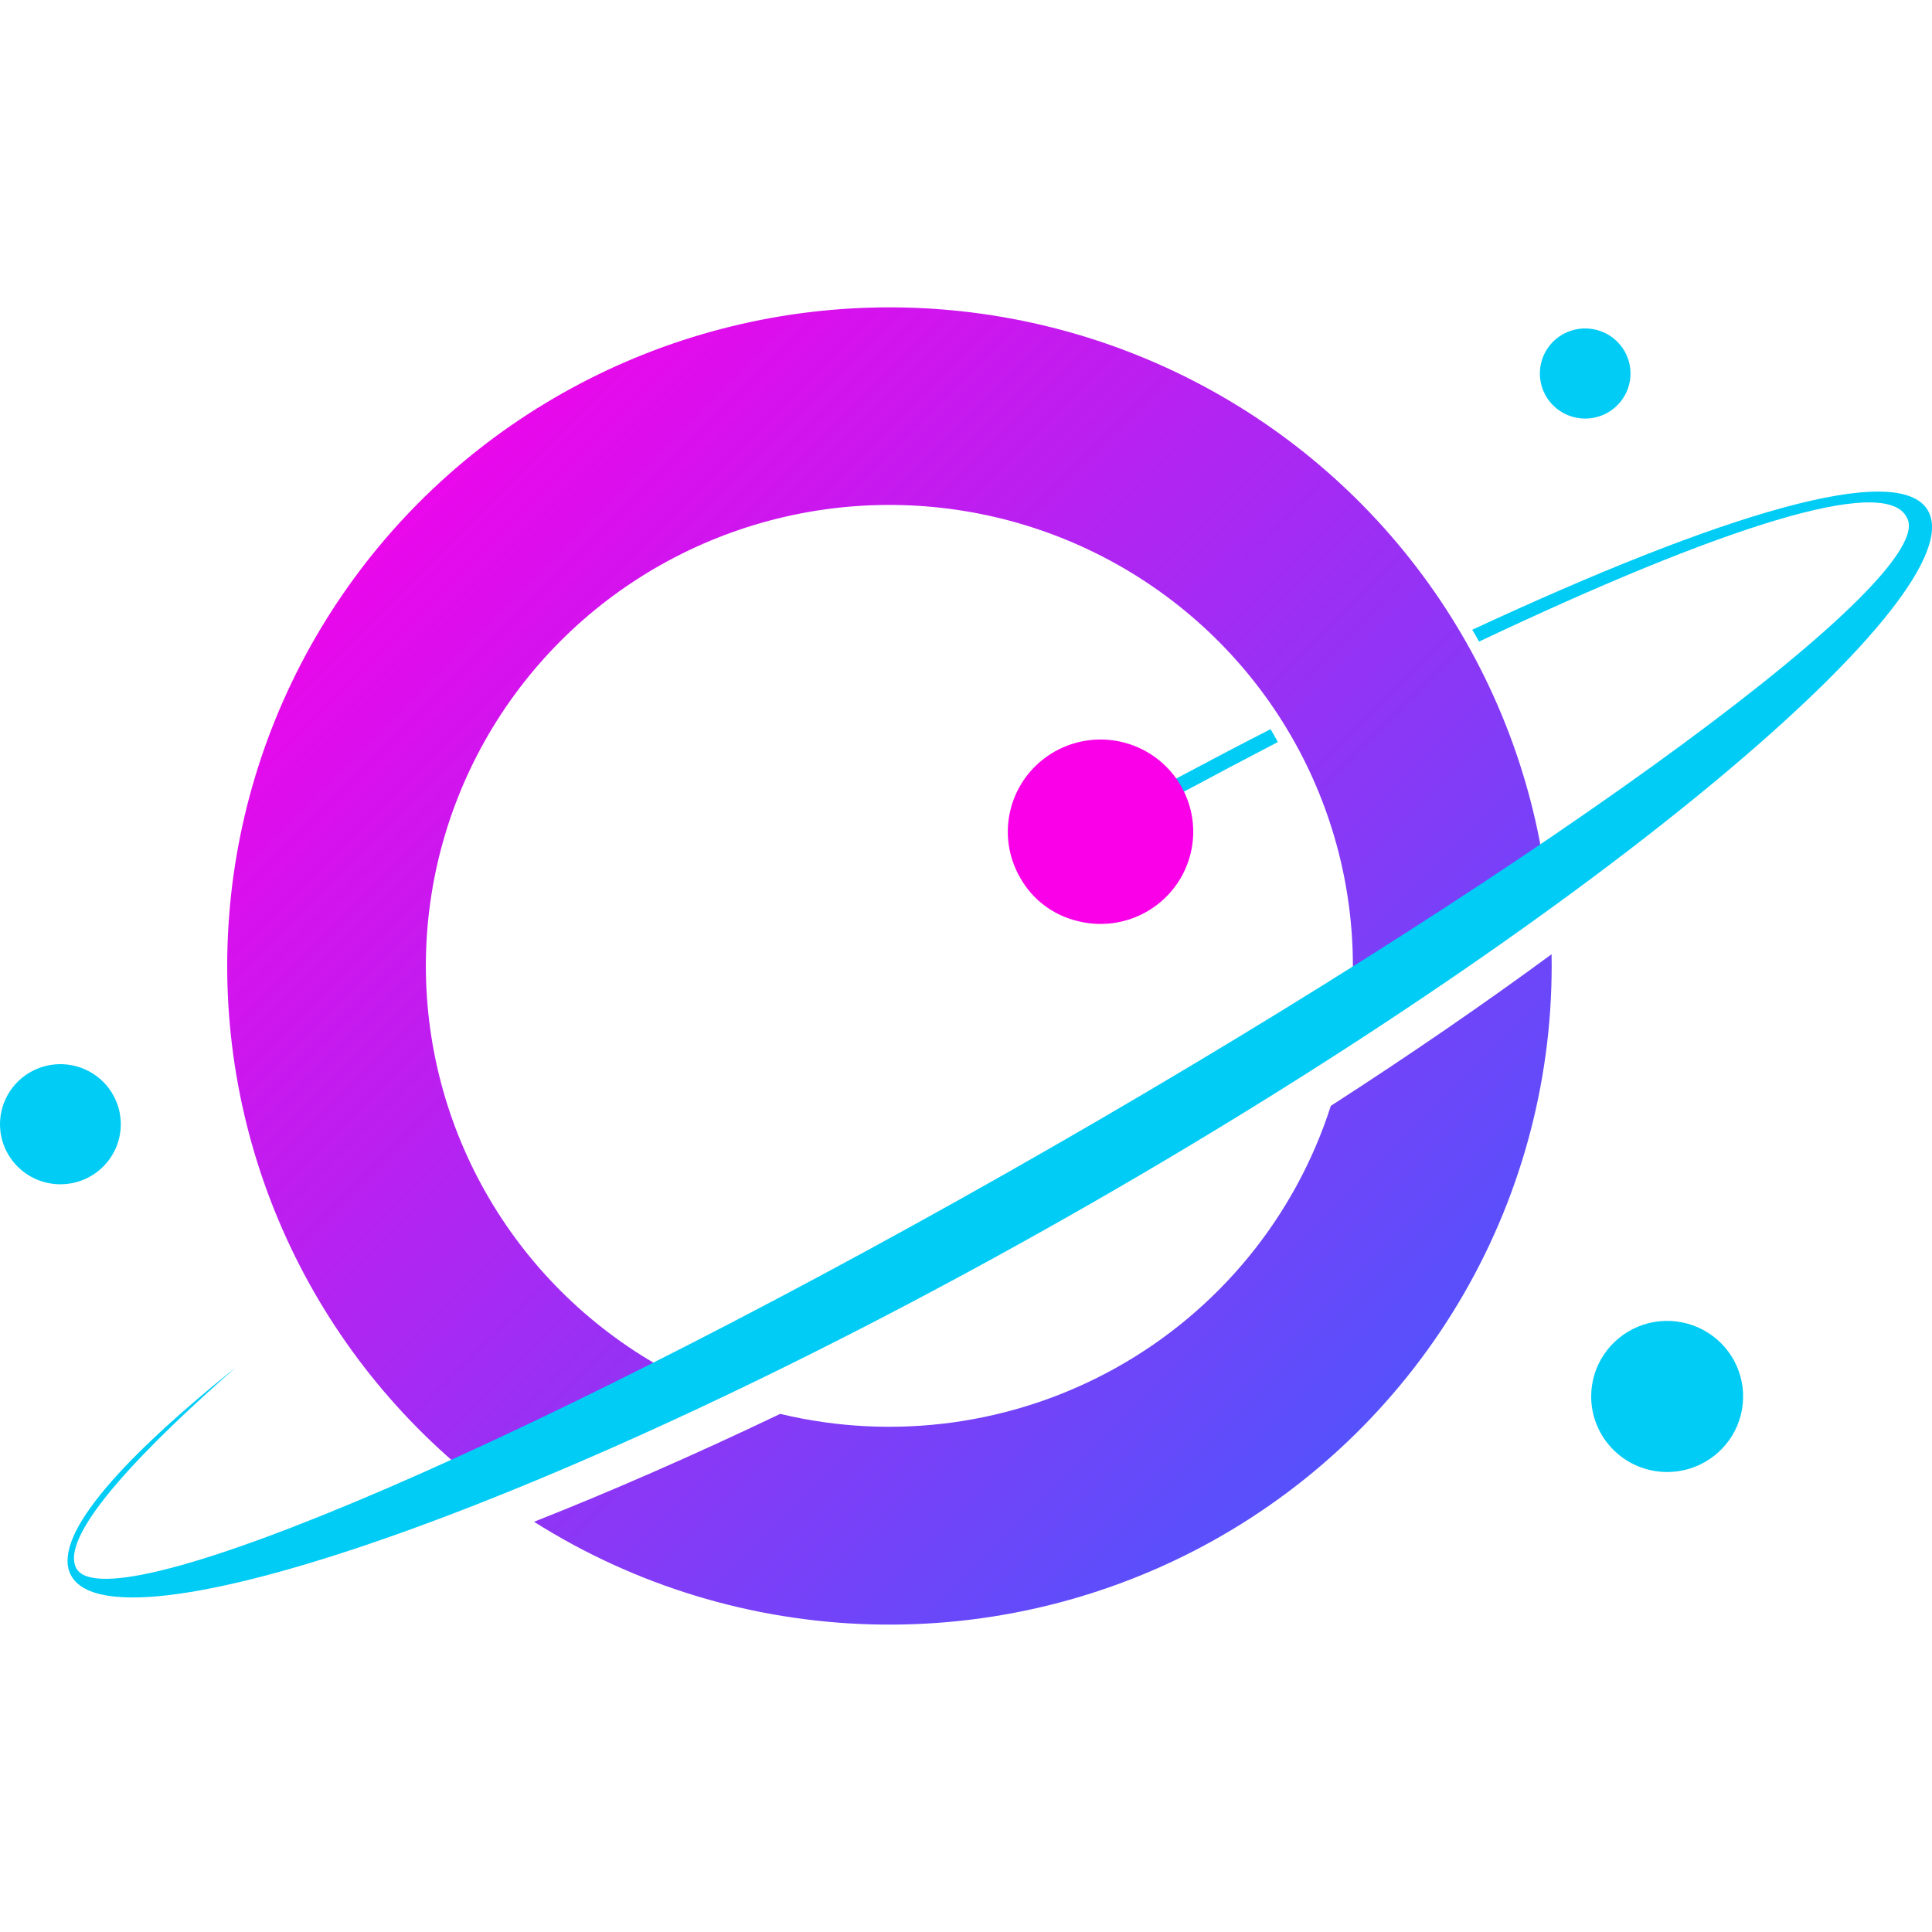 <svg width="100" height="100" viewBox="0 0 100 100" fill="none" xmlns="http://www.w3.org/2000/svg">
<path fill-rule="evenodd" clip-rule="evenodd" d="M80.02 45.528C79.284 39.995 77.194 34.727 73.932 30.185C70.67 25.643 66.337 21.968 61.313 19.48C56.29 16.993 50.729 15.771 45.119 15.921C39.509 16.07 34.022 17.587 29.139 20.339C24.257 23.09 20.128 26.992 17.116 31.701C14.104 36.41 12.3 41.782 11.864 47.346C11.427 52.91 12.371 58.496 14.612 63.613C16.854 68.729 20.324 73.221 24.718 76.692C28.082 75.202 31.761 73.463 35.668 71.512C31.716 69.629 28.358 66.706 25.959 63.059C23.56 59.413 22.21 55.183 22.057 50.827C21.904 46.472 22.954 42.159 25.091 38.355C27.229 34.55 30.374 31.401 34.184 29.249C37.994 27.096 42.324 26.023 46.704 26.144C51.084 26.266 55.347 27.578 59.03 29.939C62.714 32.299 65.677 35.618 67.597 39.535C69.518 43.452 70.324 47.817 69.927 52.157C73.545 49.874 76.929 47.652 80.02 45.528ZM80.309 49.392C76.846 51.939 73.009 54.578 68.883 57.239C67.04 62.987 63.075 67.828 57.788 70.786C52.5 73.744 46.281 74.6 40.384 73.182C35.862 75.344 31.57 77.216 27.641 78.766C32.867 82.071 38.897 83.906 45.088 84.077C51.279 84.247 57.401 82.746 62.803 79.734C68.205 76.721 72.685 72.308 75.768 66.966C78.85 61.623 80.419 55.55 80.309 49.392V49.392Z" fill="url(#paint0_linear_1195_10819)"/>
<path fill-rule="evenodd" clip-rule="evenodd" d="M86.289 76.191C87.067 76.192 87.827 75.963 88.474 75.533C89.121 75.104 89.626 74.493 89.924 73.779C90.222 73.064 90.3 72.278 90.149 71.519C89.998 70.76 89.624 70.063 89.074 69.516C88.524 68.969 87.823 68.596 87.06 68.445C86.297 68.293 85.506 68.371 84.788 68.666C84.069 68.962 83.455 69.464 83.022 70.107C82.59 70.75 82.359 71.506 82.359 72.28C82.359 73.317 82.773 74.311 83.51 75.044C84.247 75.778 85.246 76.19 86.289 76.191Z" fill="#00CCF5"/>
<path fill-rule="evenodd" clip-rule="evenodd" d="M82.049 21.665C82.513 21.665 82.966 21.528 83.352 21.272C83.737 21.016 84.038 20.651 84.216 20.225C84.393 19.799 84.44 19.33 84.349 18.878C84.259 18.425 84.035 18.009 83.707 17.683C83.379 17.357 82.961 17.135 82.506 17.045C82.051 16.955 81.58 17.001 81.151 17.178C80.722 17.354 80.356 17.653 80.098 18.037C79.841 18.42 79.703 18.871 79.703 19.333C79.703 19.639 79.763 19.943 79.881 20.226C79.999 20.509 80.171 20.766 80.389 20.983C80.607 21.2 80.866 21.372 81.151 21.488C81.435 21.606 81.74 21.666 82.049 21.665V21.665Z" fill="#00CCF5"/>
<path fill-rule="evenodd" clip-rule="evenodd" d="M3.126 61.298C3.745 61.298 4.35 61.116 4.864 60.774C5.378 60.432 5.779 59.946 6.016 59.377C6.252 58.808 6.313 58.182 6.192 57.579C6.07 56.976 5.772 56.422 5.334 55.987C4.895 55.553 4.337 55.258 3.73 55.139C3.123 55.02 2.494 55.083 1.923 55.319C1.352 55.556 0.865 55.956 0.522 56.469C0.18 56.981 -0.002 57.583 1.45066e-05 58.199C0.003 59.022 0.333 59.81 0.919 60.391C1.505 60.972 2.299 61.298 3.126 61.298V61.298Z" fill="#00CCF5"/>
<path fill-rule="evenodd" clip-rule="evenodd" d="M55.924 42.984C59.301 41.129 62.589 39.367 65.763 37.742C65.88 37.931 66.007 38.155 66.14 38.408C62.995 40.043 59.707 41.81 56.33 43.669L55.924 42.984ZM99.787 26.422C98.279 23.825 89.138 26.584 76.202 32.597C76.322 32.795 76.443 33.001 76.557 33.209C88.951 27.341 97.6 24.516 98.698 26.789C100.425 29.762 80.607 44.351 54.454 59.373C28.301 74.394 5.684 84.16 3.957 81.187C2.973 79.419 7.839 74.603 12.21 70.771C5.916 75.821 2.615 79.713 3.7 81.582C6.163 85.827 30.002 77.478 56.539 62.252C83.076 47.025 102.262 30.668 99.787 26.422Z" fill="#00CCF5"/>
<path d="M52.817 45.453C52.258 44.498 52.048 43.381 52.225 42.29C52.402 41.2 52.954 40.204 53.786 39.473C54.619 38.742 55.68 38.32 56.79 38.28C57.9 38.241 58.99 38.585 59.873 39.255C60.756 39.925 61.378 40.878 61.633 41.953C61.889 43.028 61.761 44.158 61.272 45.15C60.784 46.142 59.964 46.934 58.953 47.393C57.943 47.851 56.804 47.946 55.73 47.662C55.119 47.511 54.545 47.236 54.044 46.856C53.544 46.477 53.126 45.999 52.817 45.453V45.453Z" fill="#FA00E9"/>
<defs>
<linearGradient id="paint0_linear_1195_10819" x1="9.703" y1="14.204" x2="79.931" y2="84.473" gradientUnits="userSpaceOnUse">
<stop offset="0.094" stop-color="#FA00E9"/>
<stop offset="1" stop-color="#3860FF"/>
</linearGradient>
</defs>
</svg>
